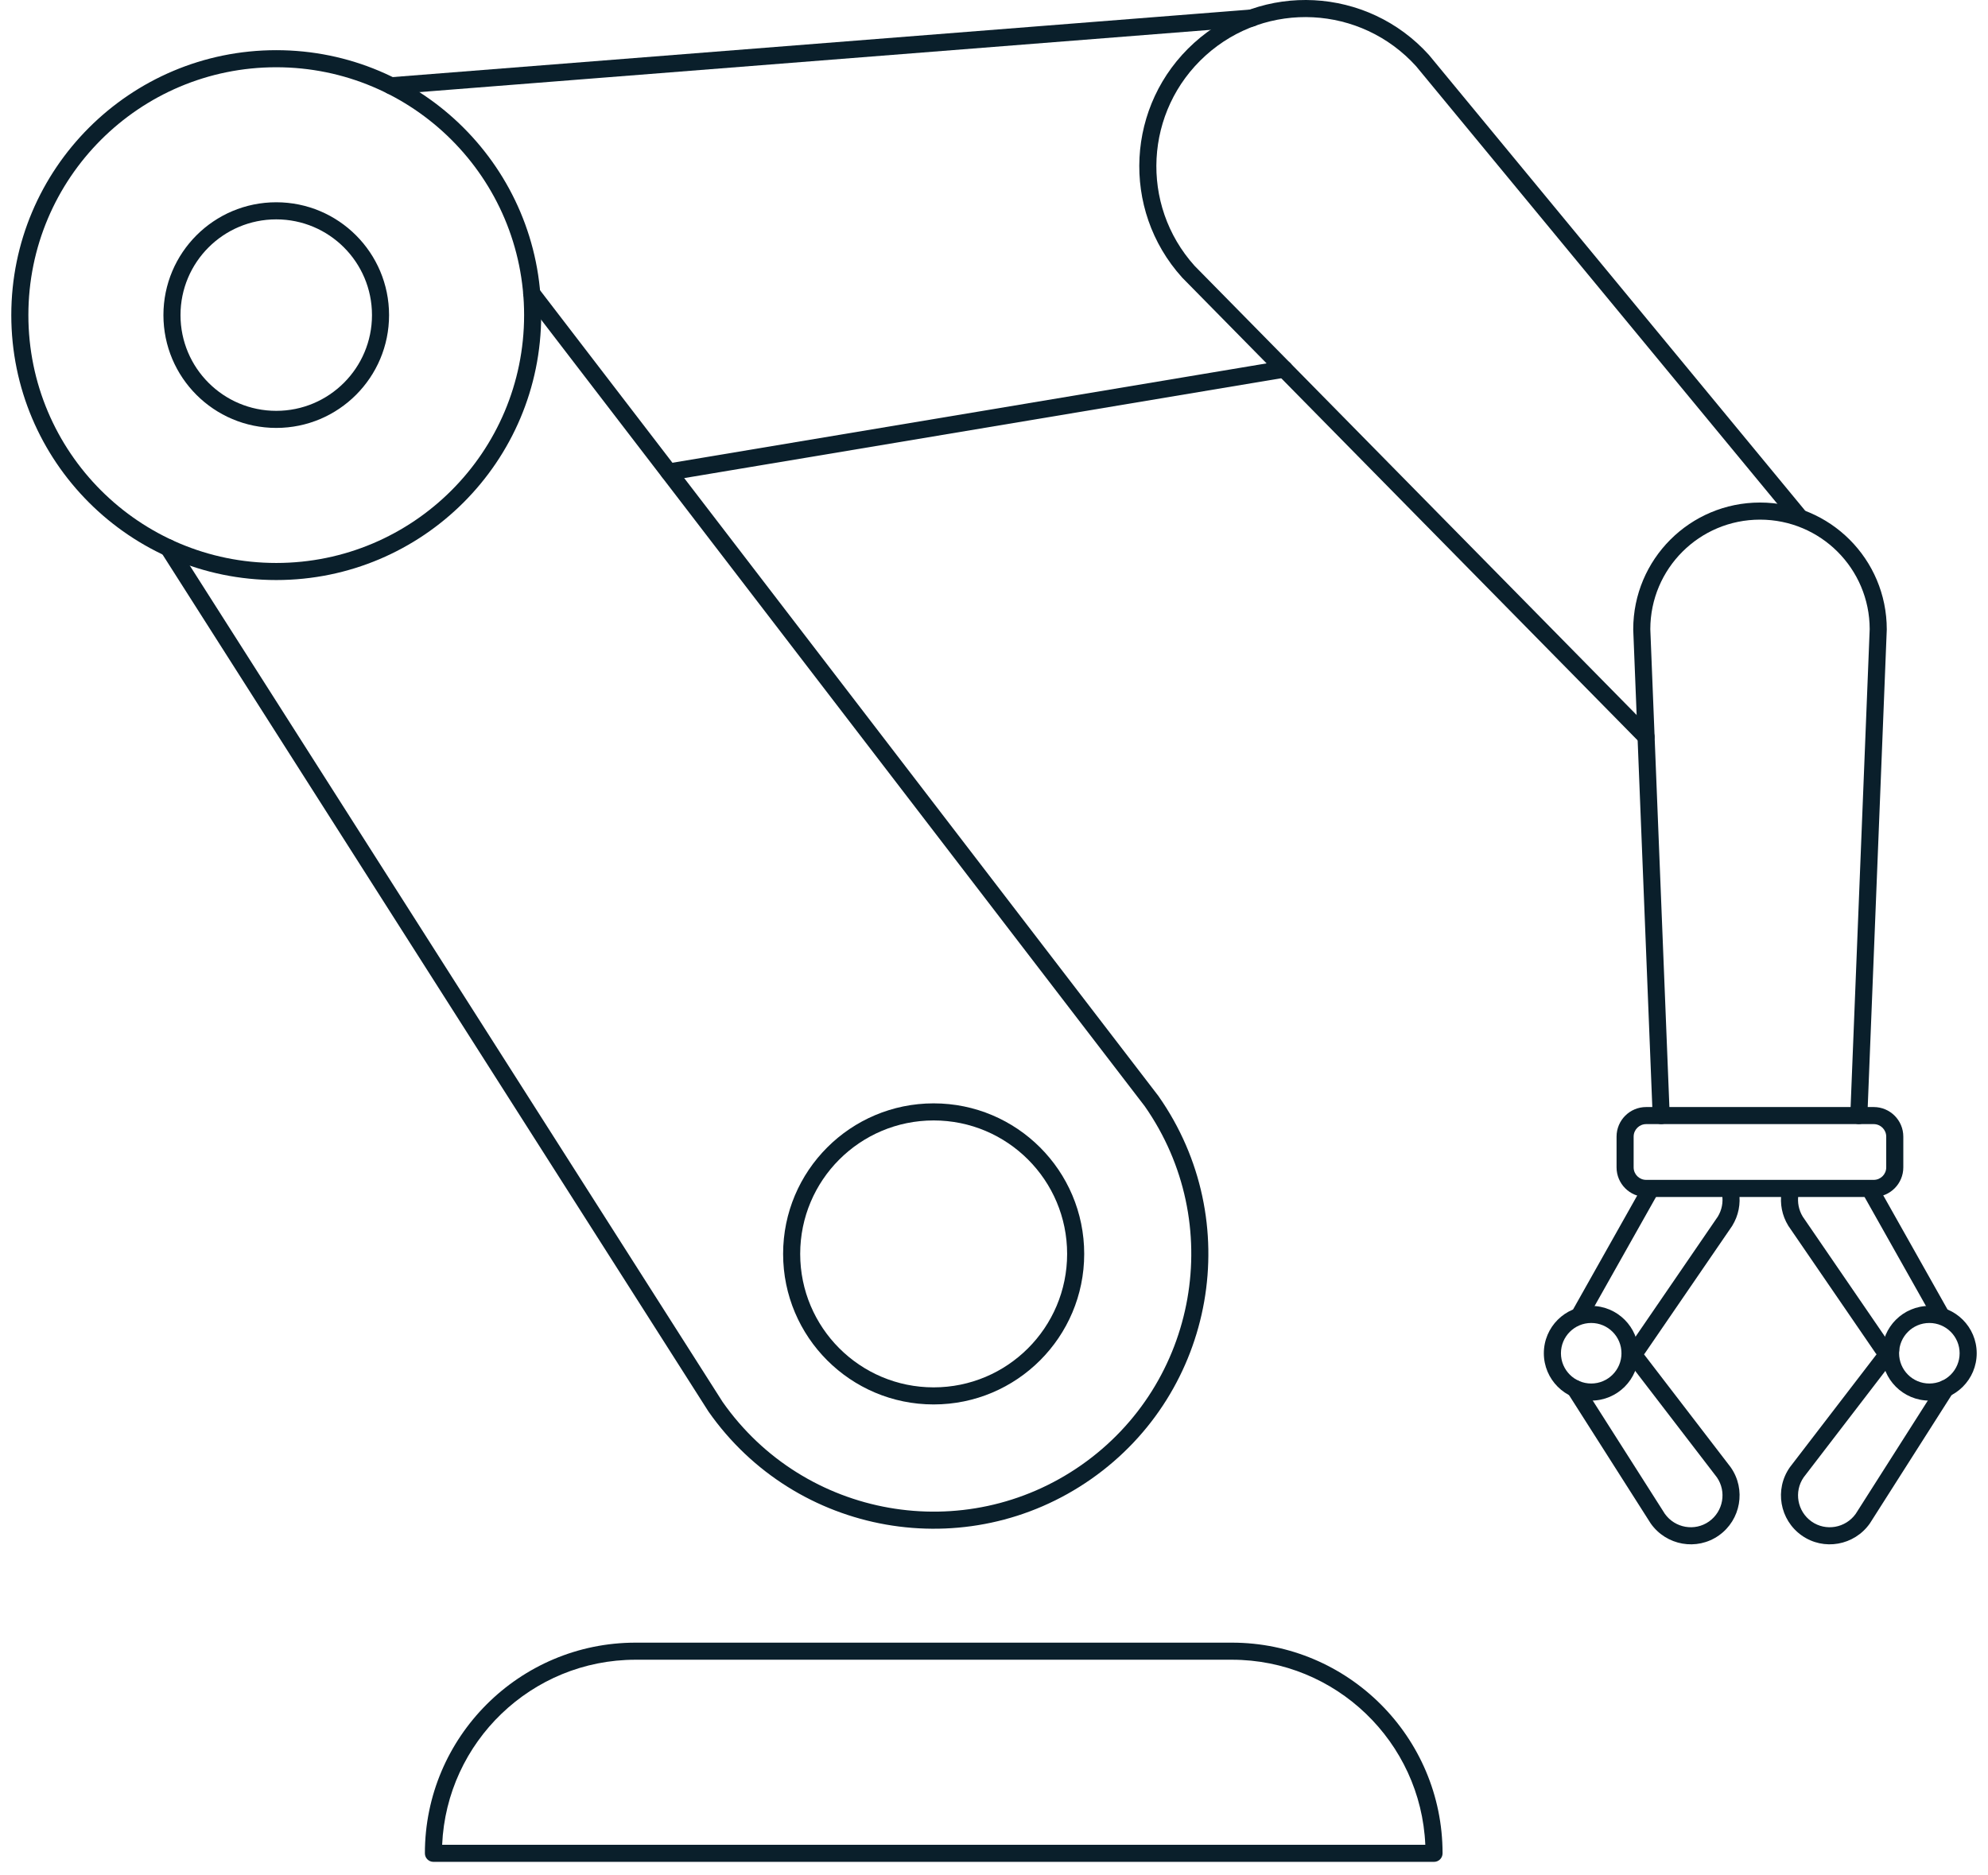 <?xml version="1.0" encoding="UTF-8"?>
<svg xmlns="http://www.w3.org/2000/svg" width="88" height="83" viewBox="0 0 88 83" fill="none">
  <g id="Cilyx">
    <path id="Vector (Stroke)" fill-rule="evenodd" clip-rule="evenodd" d="M41.329 49.599C38.066 49.599 35.421 52.244 35.421 55.507C35.421 58.77 38.066 61.415 41.329 61.415C44.592 61.415 47.237 58.77 47.237 55.507C47.237 52.244 44.592 49.599 41.329 49.599ZM34.665 55.507C34.665 51.826 37.648 48.843 41.329 48.843C45.009 48.843 47.993 51.826 47.993 55.507C47.993 59.187 45.009 62.171 41.329 62.171C37.648 62.171 34.665 59.187 34.665 55.507Z" fill="#0A1F2B"></path>
    <path id="Vector (Stroke)_2" fill-rule="evenodd" clip-rule="evenodd" d="M23.305 12.687C23.471 12.56 23.708 12.591 23.835 12.757L51.279 48.519C51.28 48.521 51.282 48.523 51.284 48.526C51.285 48.528 51.287 48.53 51.288 48.532C55.141 54.033 53.805 61.62 48.304 65.472C42.803 69.325 35.216 67.989 31.363 62.488C31.36 62.483 31.357 62.478 31.354 62.474L7.136 24.455C7.023 24.279 7.075 24.045 7.251 23.933C7.427 23.821 7.661 23.873 7.773 24.049L31.987 62.06C35.602 67.214 42.713 68.464 47.87 64.853C53.027 61.241 54.281 54.131 50.674 48.972L23.236 13.217C23.108 13.051 23.14 12.814 23.305 12.687Z" fill="#0A1F2B"></path>
    <path id="Vector (Stroke)_3" fill-rule="evenodd" clip-rule="evenodd" d="M12.228 9.711C9.887 9.711 7.99 11.608 7.99 13.949C7.99 16.289 9.887 18.187 12.228 18.187C14.569 18.187 16.466 16.289 16.466 13.949C16.466 11.608 14.569 9.711 12.228 9.711ZM7.234 13.949C7.234 11.191 9.47 8.954 12.228 8.954C14.986 8.954 17.222 11.191 17.222 13.949C17.222 16.707 14.986 18.943 12.228 18.943C9.47 18.943 7.234 16.707 7.234 13.949Z" fill="#0A1F2B"></path>
    <path id="Vector (Stroke)_4" fill-rule="evenodd" clip-rule="evenodd" d="M12.228 2.977C6.168 2.977 1.256 7.889 1.256 13.949C1.256 20.008 6.168 24.921 12.228 24.921C18.288 24.921 23.2 20.008 23.2 13.949C23.2 7.889 18.288 2.977 12.228 2.977ZM0.5 13.949C0.5 7.472 5.751 2.221 12.228 2.221C18.705 2.221 23.956 7.472 23.956 13.949C23.956 20.426 18.705 25.677 12.228 25.677C5.751 25.677 0.5 20.426 0.5 13.949Z" fill="#0A1F2B"></path>
    <path id="Vector (Stroke)_5" fill-rule="evenodd" clip-rule="evenodd" d="M71.918 59.46C72.083 59.333 72.321 59.364 72.448 59.53L76.604 64.944C76.608 64.949 76.611 64.953 76.614 64.958C77.296 65.933 77.061 67.281 76.087 67.97C75.109 68.661 73.761 68.416 73.073 67.444C73.07 67.439 73.067 67.434 73.063 67.429L69.397 61.669C69.285 61.493 69.337 61.259 69.513 61.147C69.689 61.035 69.923 61.087 70.035 61.263L73.696 67.014C74.147 67.645 75.021 67.797 75.65 67.353C76.283 66.905 76.437 66.031 75.999 65.398L71.848 59.99C71.721 59.824 71.752 59.587 71.918 59.46Z" fill="#0A1F2B"></path>
    <path id="Vector (Stroke)_6" fill-rule="evenodd" clip-rule="evenodd" d="M70.436 58.565C69.696 58.565 69.096 59.165 69.096 59.905C69.096 60.645 69.696 61.245 70.436 61.245C71.176 61.245 71.776 60.645 71.776 59.905C71.776 59.165 71.176 58.565 70.436 58.565ZM68.339 59.905C68.339 58.747 69.278 57.809 70.436 57.809C71.594 57.809 72.532 58.747 72.532 59.905C72.532 61.063 71.594 62.001 70.436 62.001C69.278 62.001 68.339 61.063 68.339 59.905Z" fill="#0A1F2B"></path>
    <path id="Vector (Stroke)_7" fill-rule="evenodd" clip-rule="evenodd" d="M73.052 27.85L73.911 49.369C73.92 49.578 73.757 49.754 73.549 49.762C73.34 49.77 73.164 49.608 73.156 49.399L72.296 27.873C72.296 27.868 72.296 27.863 72.296 27.858C72.296 24.757 74.807 22.246 77.908 22.246C81.008 22.246 83.519 24.757 83.519 27.858C83.519 27.863 83.519 27.868 83.519 27.873L82.66 49.399C82.651 49.608 82.475 49.77 82.267 49.762C82.058 49.754 81.896 49.578 81.904 49.369L82.763 27.85C82.759 25.171 80.588 23.003 77.908 23.003C75.227 23.003 73.056 25.171 73.052 27.85Z" fill="#0A1F2B"></path>
    <path id="Vector (Stroke)_8" fill-rule="evenodd" clip-rule="evenodd" d="M55.802 0.766C55.819 0.974 55.663 1.156 55.455 1.173L17.34 4.174C17.131 4.19 16.95 4.035 16.933 3.826C16.917 3.618 17.072 3.436 17.28 3.42L55.396 0.419C55.604 0.402 55.786 0.558 55.802 0.766Z" fill="#0A1F2B"></path>
    <path id="Vector (Stroke)_9" fill-rule="evenodd" clip-rule="evenodd" d="M57.22 16.276C57.255 16.482 57.116 16.677 56.91 16.711L29.672 21.267C29.466 21.302 29.271 21.163 29.237 20.956C29.203 20.751 29.342 20.556 29.548 20.521L56.785 15.966C56.991 15.931 57.186 16.07 57.22 16.276Z" fill="#0A1F2B"></path>
    <path id="Vector (Stroke)_10" fill-rule="evenodd" clip-rule="evenodd" d="M62.684 2.931C60.239 0.23 56.072 0.015 53.368 2.456C50.663 4.898 50.444 9.065 52.882 11.771L73.132 32.348C73.278 32.497 73.276 32.736 73.127 32.883C72.978 33.029 72.739 33.027 72.593 32.878L52.337 12.296C52.333 12.292 52.329 12.288 52.326 12.284C49.602 9.267 49.845 4.618 52.861 1.895C55.878 -0.829 60.528 -0.586 63.251 2.43C63.255 2.434 63.258 2.438 63.262 2.443L79.893 22.59C80.026 22.751 80.004 22.989 79.843 23.122C79.681 23.255 79.443 23.232 79.31 23.071L62.684 2.931Z" fill="#0A1F2B"></path>
    <path id="Vector (Stroke)_11" fill-rule="evenodd" clip-rule="evenodd" d="M72.868 49.762C72.562 49.762 72.314 50.01 72.314 50.316V51.677C72.314 51.983 72.562 52.23 72.868 52.23H82.941C83.247 52.23 83.495 51.983 83.495 51.677V50.316C83.495 50.01 83.247 49.762 82.941 49.762H72.868ZM71.558 50.316C71.558 49.592 72.144 49.006 72.868 49.006H82.941C83.665 49.006 84.251 49.592 84.251 50.316V51.677C84.251 52.4 83.665 52.987 82.941 52.987H72.868C72.144 52.987 71.558 52.4 71.558 51.677V50.316Z" fill="#0A1F2B"></path>
    <path id="Vector (Stroke)_12" fill-rule="evenodd" clip-rule="evenodd" d="M19.572 81.664H63.092C62.894 77.111 59.132 73.472 54.53 73.472H28.134C23.532 73.472 19.77 77.111 19.572 81.664ZM18.808 82.042C18.808 76.897 22.988 72.716 28.134 72.716H54.53C59.676 72.716 63.856 76.897 63.856 82.042C63.856 82.251 63.687 82.42 63.478 82.42H19.186C18.977 82.42 18.808 82.251 18.808 82.042Z" fill="#0A1F2B"></path>
    <path id="Vector (Stroke)_13" fill-rule="evenodd" clip-rule="evenodd" d="M76.551 52.477C76.758 52.446 76.95 52.588 76.981 52.795C77.054 53.286 76.959 53.806 76.681 54.258C76.678 54.264 76.674 54.269 76.671 54.275L72.811 59.907C72.693 60.079 72.457 60.123 72.285 60.005C72.113 59.887 72.069 59.652 72.187 59.48L76.041 53.855C76.22 53.56 76.28 53.223 76.233 52.907C76.202 52.7 76.344 52.508 76.551 52.477Z" fill="#0A1F2B"></path>
    <path id="Vector (Stroke)_14" fill-rule="evenodd" clip-rule="evenodd" d="M73.18 52.437C73.362 52.539 73.427 52.77 73.324 52.952L70.305 58.312C70.203 58.494 69.972 58.558 69.79 58.456C69.609 58.353 69.544 58.123 69.647 57.941L72.665 52.58C72.768 52.398 72.999 52.334 73.18 52.437Z" fill="#0A1F2B"></path>
    <path id="Vector (Stroke)_15" fill-rule="evenodd" clip-rule="evenodd" d="M83.922 59.46C84.087 59.587 84.119 59.824 83.991 59.99L79.84 65.398C79.403 66.031 79.556 66.905 80.189 67.353C80.818 67.797 81.692 67.645 82.144 67.014L85.805 61.263C85.917 61.087 86.15 61.035 86.327 61.147C86.503 61.259 86.555 61.493 86.443 61.669L82.776 67.429C82.773 67.434 82.77 67.439 82.766 67.444C82.079 68.416 80.73 68.661 79.752 67.97C78.778 67.281 78.543 65.933 79.225 64.958C79.228 64.953 79.232 64.949 79.235 64.944L83.391 59.53C83.519 59.364 83.756 59.333 83.922 59.46Z" fill="#0A1F2B"></path>
    <path id="Vector (Stroke)_16" fill-rule="evenodd" clip-rule="evenodd" d="M85.404 58.565C84.663 58.565 84.064 59.165 84.064 59.905C84.064 60.645 84.663 61.245 85.404 61.245C86.144 61.245 86.744 60.645 86.744 59.905C86.744 59.165 86.144 58.565 85.404 58.565ZM83.307 59.905C83.307 58.747 84.246 57.809 85.404 57.809C86.561 57.809 87.5 58.747 87.5 59.905C87.5 61.063 86.561 62.001 85.404 62.001C84.246 62.001 83.307 61.063 83.307 59.905Z" fill="#0A1F2B"></path>
    <path id="Vector (Stroke)_17" fill-rule="evenodd" clip-rule="evenodd" d="M79.288 52.477C79.495 52.508 79.637 52.7 79.606 52.907C79.559 53.223 79.62 53.56 79.798 53.855L83.652 59.48C83.77 59.652 83.727 59.887 83.554 60.005C83.382 60.123 83.147 60.079 83.029 59.907L79.169 54.275C79.165 54.269 79.162 54.264 79.158 54.258C78.881 53.806 78.785 53.286 78.859 52.795C78.889 52.588 79.082 52.446 79.288 52.477Z" fill="#0A1F2B"></path>
    <path id="Vector (Stroke)_18" fill-rule="evenodd" clip-rule="evenodd" d="M82.659 52.437C82.841 52.334 83.072 52.398 83.174 52.58L86.193 57.941C86.295 58.123 86.231 58.353 86.049 58.456C85.867 58.558 85.636 58.494 85.534 58.312L82.515 52.952C82.413 52.77 82.477 52.539 82.659 52.437Z" fill="#0A1F2B"></path>
  </g>
</svg>

